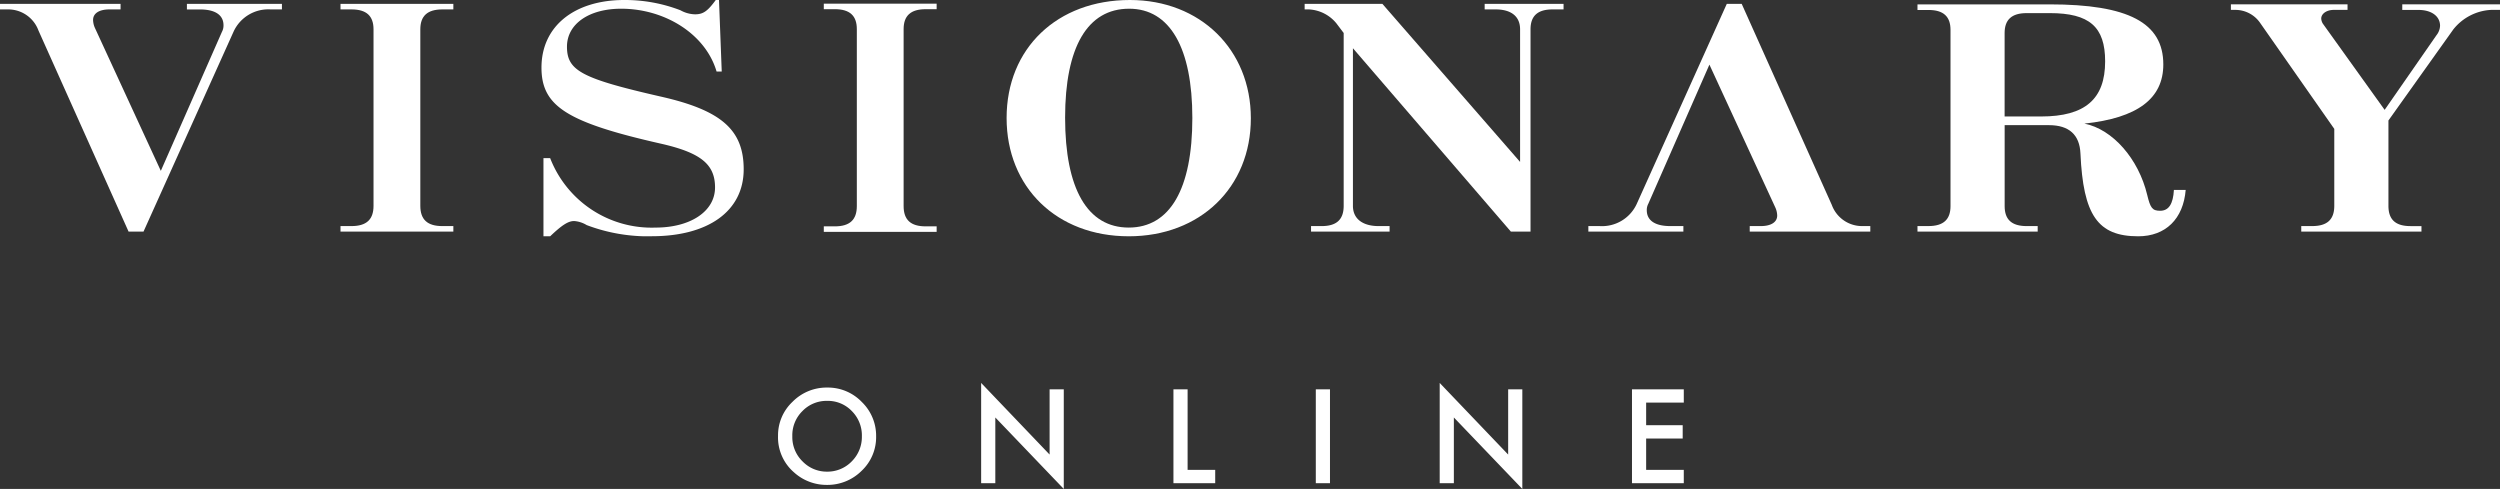 <svg id="logo_c_wh" xmlns="http://www.w3.org/2000/svg" xmlns:xlink="http://www.w3.org/1999/xlink" width="261" height="51.043" viewBox="0 0 261 51.043">
  <rect x="0" y="0" width="261" height="51.043" fill="#333333" stroke="none"/>
  <defs>
    <clipPath id="clip-path">
      <rect id="長方形_52" data-name="長方形 52" width="261" height="24.669" fill="#fff"/>
    </clipPath>
  </defs>
  <g id="グループ_112" data-name="グループ 112" transform="translate(0)" clip-path="url(#clip-path)">
    <path id="パス_112" data-name="パス 112" d="M28.245,1.356a3.987,3.987,0,0,0-3.854,2.308L14.982,24.555H13.424L4.018,3.566a3.364,3.364,0,0,0-3.2-2.21H0V.778H12.587v.578H11.439c-1.107,0-1.722.423-1.722,1.105a2.136,2.136,0,0,0,.2.845l6.873,14.906L23.17,3.7a1.393,1.393,0,0,0,.164-.682c0-1.072-.861-1.658-2.46-1.658H19.513V.778h9.921v.578Z" transform="translate(0 -0.374)" fill="#fff"/>
    <path id="パス_113" data-name="パス 113" d="M320.5,23.978a3.987,3.987,0,0,0,3.854-2.307L333.759.779h1.558l9.406,20.988a3.364,3.364,0,0,0,3.2,2.21h.82v.578H336.154v-.578H337.3c1.107,0,1.722-.423,1.722-1.105a2.136,2.136,0,0,0-.2-.845L331.946,7.121l-6.375,14.516a1.394,1.394,0,0,0-.164.682c0,1.072.861,1.658,2.459,1.658h1.362v.578h-9.921v-.578Z" transform="translate(-153.483 -0.374)" fill="#fff"/>
    <path id="パス_114" data-name="パス 114" d="M68.453,24.555v-.578H69.6c1.558,0,2.3-.682,2.3-2.113V3.436c0-1.4-.738-2.08-2.3-2.08H68.453V.778H80.234v.578H79.086c-1.557,0-2.3.683-2.3,2.08V21.865c0,1.43.738,2.113,2.3,2.113h1.148v.578Z" transform="translate(-32.904 -0.374)" fill="#fff"/>
    <path id="パス_115" data-name="パス 115" d="M120.37,24.669a18.054,18.054,0,0,1-6.8-1.17,2.916,2.916,0,0,0-1.312-.423c-.615,0-1.271.423-2.5,1.593h-.7V16.511h.7a11.362,11.362,0,0,0,11.025,7.248c3.566,0,6.188-1.658,6.188-4.193,0-2.4-1.475-3.608-5.575-4.55-9.922-2.242-12.545-3.932-12.545-7.963,0-4.29,3.4-7.053,8.65-7.053a16.112,16.112,0,0,1,5.86,1.073,3.266,3.266,0,0,0,1.517.422c.861,0,1.312-.325,2.173-1.5h.333l.286,7.476h-.538C125.982,3.543,121.721.91,117.17.91c-3.362,0-5.657,1.592-5.657,3.965,0,2.5,1.517,3.315,9.758,5.2,6.354,1.43,8.691,3.477,8.691,7.6,0,4.388-3.729,6.988-9.591,6.988" transform="translate(-52.321 0)" fill="#fff"/>
    <path id="パス_116" data-name="パス 116" d="M165.61,24.562v-.578h1.148c1.558,0,2.3-.682,2.3-2.113V3.39c0-1.4-.738-2.08-2.3-2.08H165.61V.732h11.781v.579h-1.148c-1.557,0-2.3.682-2.3,2.08V21.871c0,1.43.738,2.113,2.3,2.113h1.148v.578Z" transform="translate(-79.605 -0.352)" fill="#fff"/>
    <path id="パス_117" data-name="パス 117" d="M215.107,24.668c-7.5,0-12.75-5.1-12.75-12.351C202.357,5.037,207.646,0,215.23,0c7.34,0,12.627,5.168,12.627,12.351,0,7.215-5.288,12.318-12.75,12.318M215.148.91c-4.346,0-6.683,4-6.683,11.376,0,7.442,2.337,11.473,6.642,11.473s6.642-4.03,6.642-11.441c0-7.313-2.337-11.408-6.6-11.408" transform="translate(-97.268 0)" fill="#fff"/>
    <path id="パス_118" data-name="パス 118" d="M288.151,1.356c-1.559,0-2.3.682-2.3,2.08V24.555H283.8L267.31,5.411V21.865c0,1.43,1.121,2.113,2.679,2.113h1.148v.578h-8.2v-.578h1.107c1.557,0,2.3-.683,2.3-2.113V3.819l-.755-1a3.96,3.96,0,0,0-2.87-1.462h-.451V.778h8.118l14.375,16.5V3.436c0-1.4-.993-2.08-2.551-2.08h-1.148V.778H289.3v.578Z" transform="translate(-126.064 -0.374)" fill="#fff"/>
    <path id="パス_119" data-name="パス 119" d="M408.514,25.09c-4.223,0-5.74-2.21-6.027-8.645-.082-1.95-1.189-2.958-3.28-2.958h-4.633v8.458c0,1.4.738,2.08,2.3,2.08h1.148V24.6H385.473v-.578h1.148c1.558,0,2.3-.682,2.3-2.08V3.542c0-1.4-.738-2.08-2.3-2.08h-1.148V.877h13.776c8.24,0,11.889,1.917,11.889,6.272,0,3.576-2.707,5.591-8.241,6.176,2.951.585,5.657,3.673,6.559,7.442.329,1.365.533,1.658,1.353,1.658.9,0,1.354-.715,1.435-2.178h1.23c-.246,3.022-2.091,4.843-4.961,4.843m-9.224-23.3h-2.419c-1.558,0-2.3.682-2.3,2.08v8.711h3.813c4.591,0,6.682-1.82,6.682-5.753,0-3.608-1.64-5.038-5.78-5.038" transform="translate(-185.288 -0.421)" fill="#fff"/>
    <path id="パス_120" data-name="パス 120" d="M475.626,1.454A5.386,5.386,0,0,0,471.691,3.5L464.923,13v8.913c0,1.43.738,2.113,2.3,2.113h1.148V24.6H455.821v-.578h1.148c1.558,0,2.3-.683,2.3-2.113V13.877l-7.759-11.09a3.138,3.138,0,0,0-2.624-1.333h-.41V.876h12.177v.578h-1.435c-.738,0-1.311.39-1.311.91a1.138,1.138,0,0,0,.164.52l6.456,9.007,5.416-7.8a1.688,1.688,0,0,0,.369-.975c0-1.007-.9-1.658-2.255-1.658h-1.69V.876H476.57v.578Z" transform="translate(-215.57 -0.421)" fill="#fff"/>
  </g>
  <path id="パス_413" data-name="パス 413" d="M.686-4.945A4.8,4.8,0,0,1,2.2-8.5,4.993,4.993,0,0,1,5.833-9.985a4.9,4.9,0,0,1,3.593,1.5,4.9,4.9,0,0,1,1.5,3.6A4.819,4.819,0,0,1,9.42-1.3,5.056,5.056,0,0,1,5.757.178,5.057,5.057,0,0,1,2.349-1.136,4.816,4.816,0,0,1,.686-4.945Zm1.492.019A3.542,3.542,0,0,0,3.269-2.253,3.5,3.5,0,0,0,5.776-1.206a3.527,3.527,0,0,0,2.6-1.066A3.609,3.609,0,0,0,9.439-4.9,3.591,3.591,0,0,0,8.392-7.528,3.458,3.458,0,0,0,5.814-8.595,3.492,3.492,0,0,0,3.231-7.528,3.536,3.536,0,0,0,2.177-4.926ZM21.891,0V-10.467L29.038-2.99V-9.8h1.479V.6L23.37-6.862V0ZM43.445-9.8V-1.39h2.882V0H41.966V-9.8Zm14.864,0V0H56.829V-9.8ZM69.763,0V-10.467L76.911-2.99V-9.8H78.39V.6L71.242-6.862V0ZM95.247-8.411H91.317v2.355h3.815v1.39H91.317V-1.39h3.929V0H89.838V-9.8h5.408Z" transform="translate(80.541 50.446)" fill="#fff"/>
</svg>

